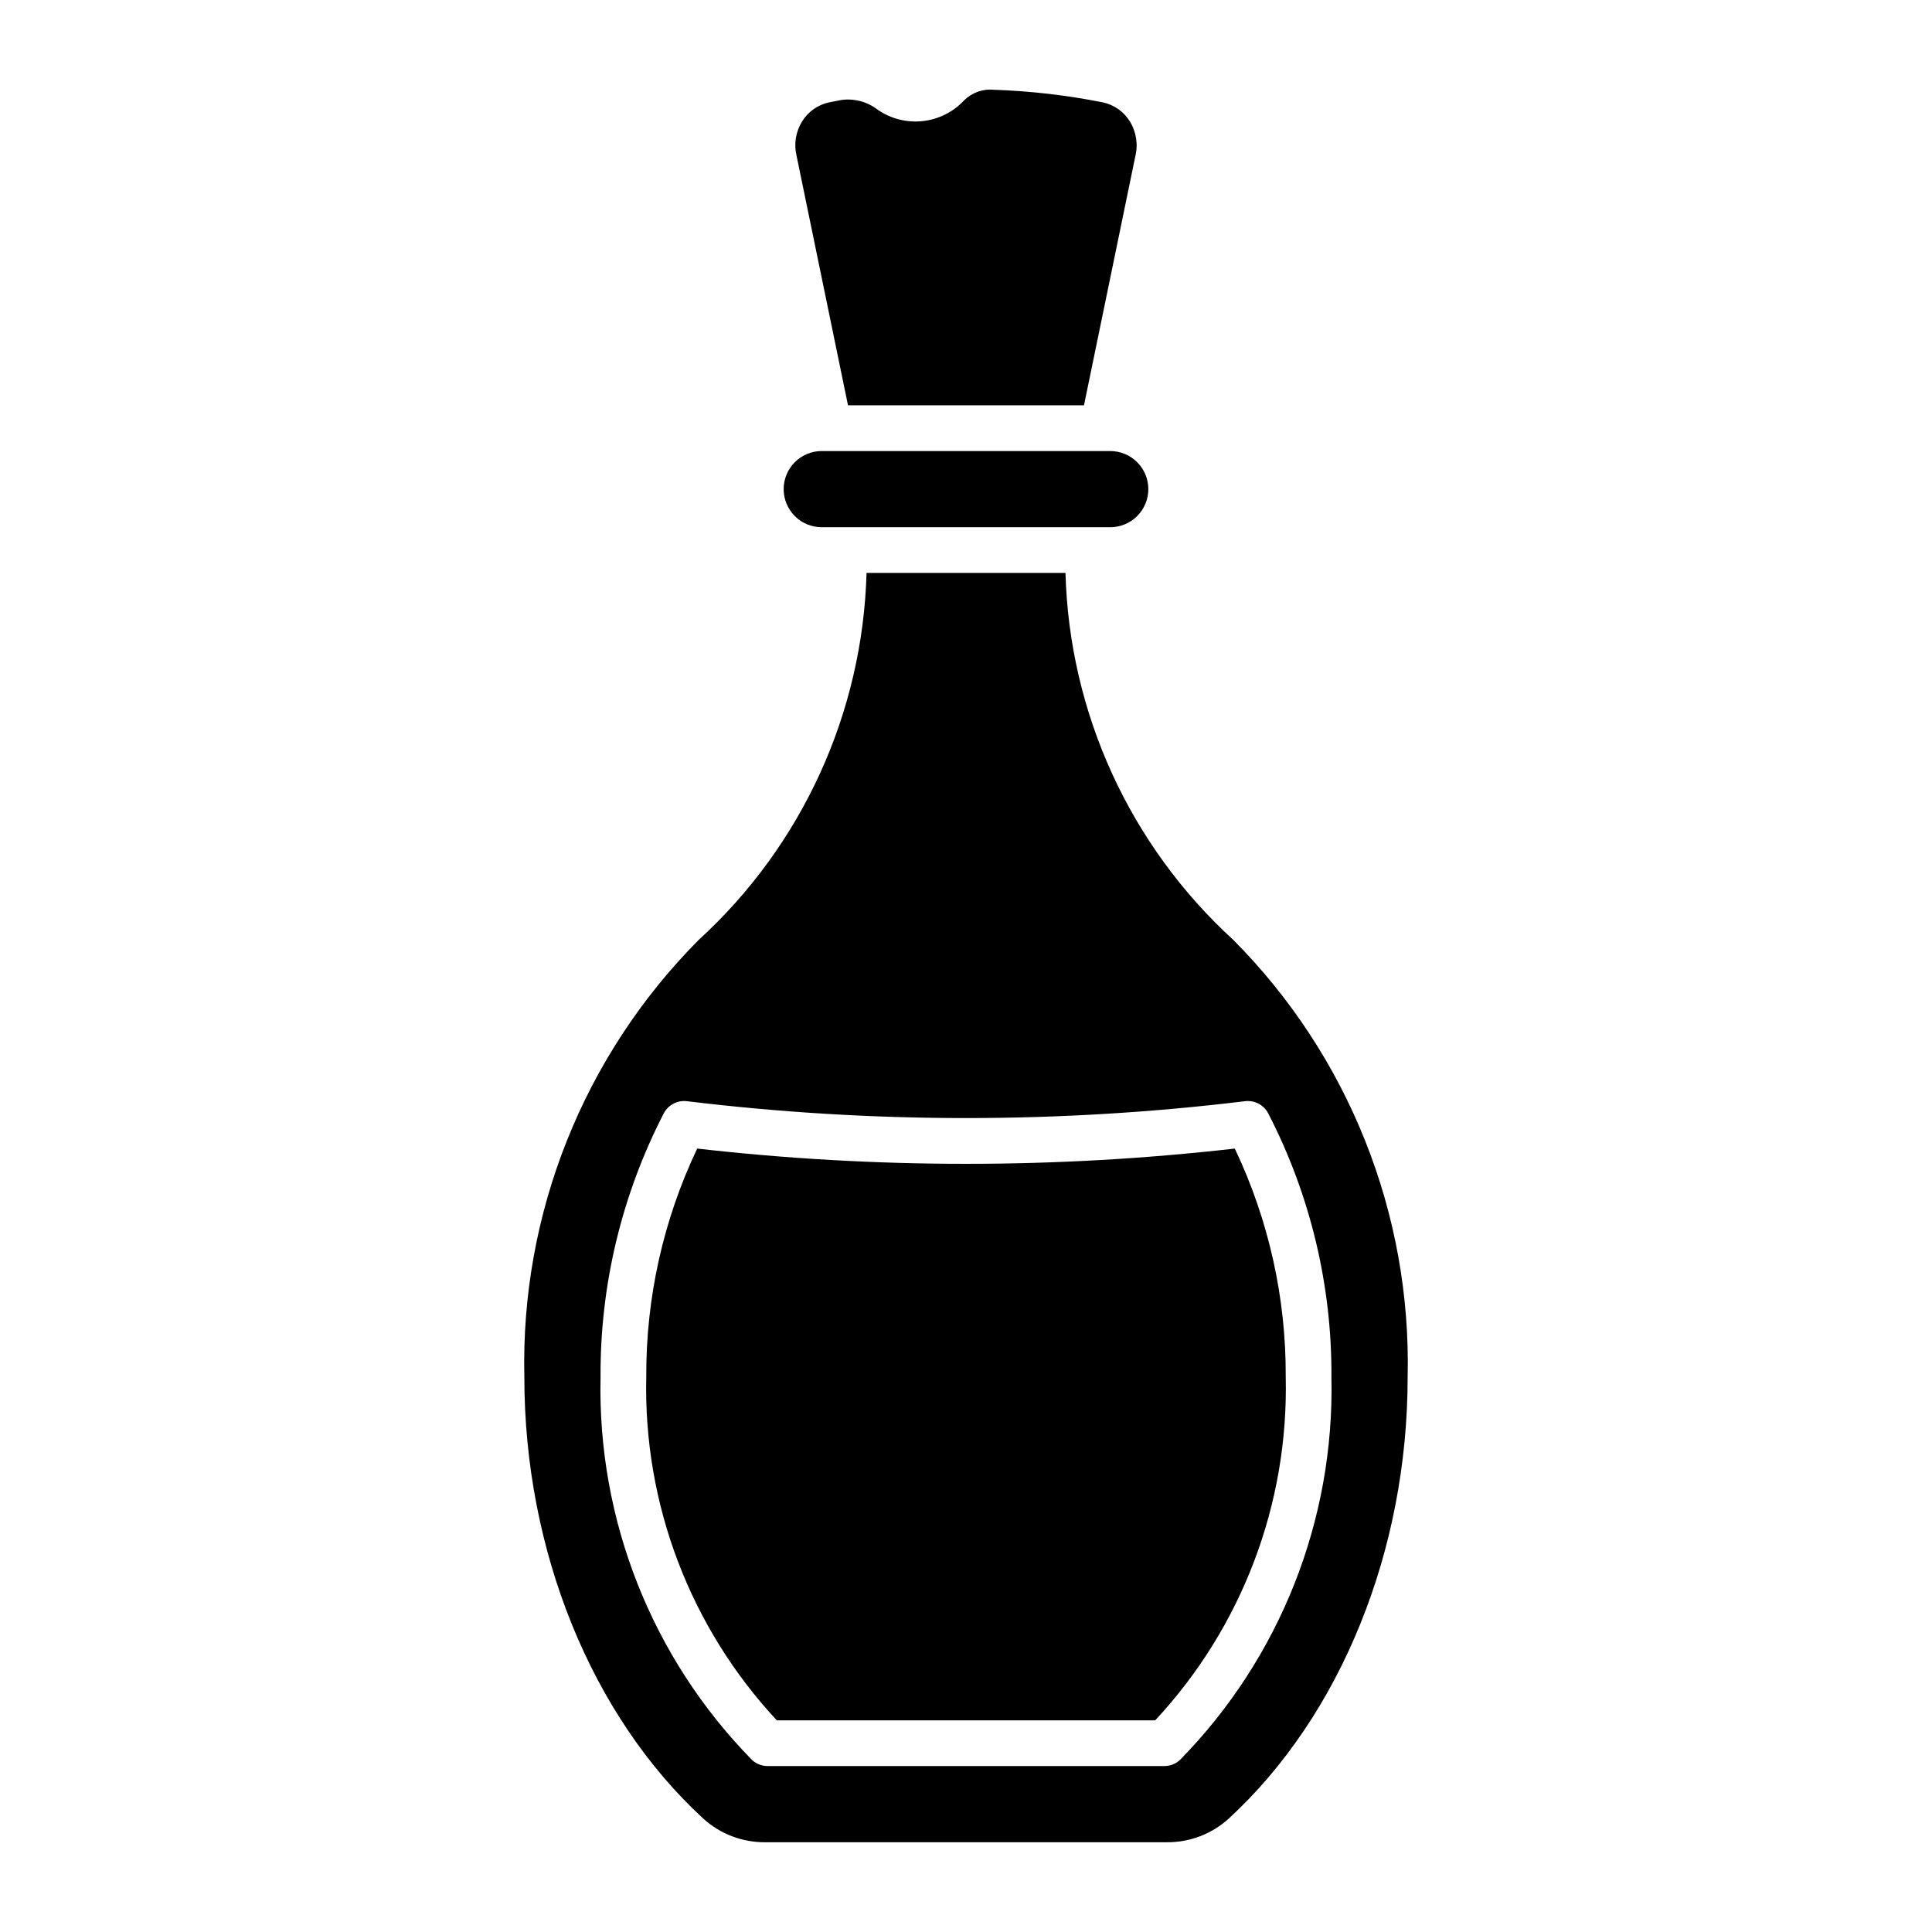 <?xml version="1.0" encoding="UTF-8"?>
<!-- Uploaded to: ICON Repo, www.iconrepo.com, Generator: ICON Repo Mixer Tools -->
<svg fill="#000000" width="800px" height="800px" version="1.1" viewBox="144 144 512 512" xmlns="http://www.w3.org/2000/svg">
 <path d="m484.73 508.96c0.777 33.668-11.637 66.309-34.594 90.949h-100.27c-22.957-24.641-35.375-57.281-34.598-90.949-0.113-20.949 4.5-41.656 13.496-60.578 47.34 5.394 95.137 5.394 142.47 0 9 18.918 13.613 39.629 13.496 60.578zm-122.93-225.24h76.395c2.684 0.008 5.258-1.051 7.156-2.945 1.902-1.895 2.969-4.469 2.969-7.148 0-2.684-1.066-5.258-2.969-7.152-1.898-1.895-4.473-2.953-7.156-2.945h-76.395c-2.684-0.008-5.258 1.051-7.156 2.945-1.898 1.895-2.969 4.469-2.969 7.152 0 2.68 1.07 5.254 2.969 7.148 1.898 1.895 4.473 2.953 7.156 2.945zm155.24 225.24c0 45.961-17.738 89.707-47.449 117.02-4.484 4.062-10.336 6.289-16.387 6.234h-106.41c-6.047 0.055-11.898-2.172-16.383-6.234-29.715-27.316-47.453-71.062-47.453-117.02-1.02-43.305 15.668-85.156 46.207-115.88 27.406-25.039 43.457-60.141 44.477-97.25h52.719c1.016 37.109 17.066 72.211 44.473 97.25 30.539 30.719 47.227 72.57 46.207 115.88zm-20.191 0h-0.004c0.148-24.328-5.609-48.328-16.773-69.945-1.188-2.234-3.633-3.5-6.144-3.184-49.105 5.957-98.75 5.957-147.86 0-2.512-0.316-4.957 0.953-6.144 3.184-11.164 21.617-16.918 45.617-16.773 69.945-0.848 37.832 13.621 74.406 40.117 101.42 1.125 1.055 2.606 1.641 4.148 1.641h105.16c1.543 0 3.023-0.586 4.148-1.641 26.5-27.016 40.965-63.59 40.117-101.42zm-128.12-257.55h62.539l13.578-65.879h-0.004c0.816-3.18 0.305-6.555-1.418-9.352-1.594-2.582-4.172-4.406-7.141-5.043-9.504-1.895-19.148-3.012-28.832-3.344-2.922-0.301-5.82 0.715-7.918 2.769-2.875 3.098-6.766 5.059-10.965 5.527-4.199 0.469-8.43-0.582-11.914-2.969-2.731-2.141-6.211-3.086-9.648-2.625-1.129 0.203-2.238 0.414-3.328 0.645-2.957 0.645-5.523 2.465-7.109 5.039-1.695 2.727-2.223 6.016-1.465 9.137z"/>
</svg>